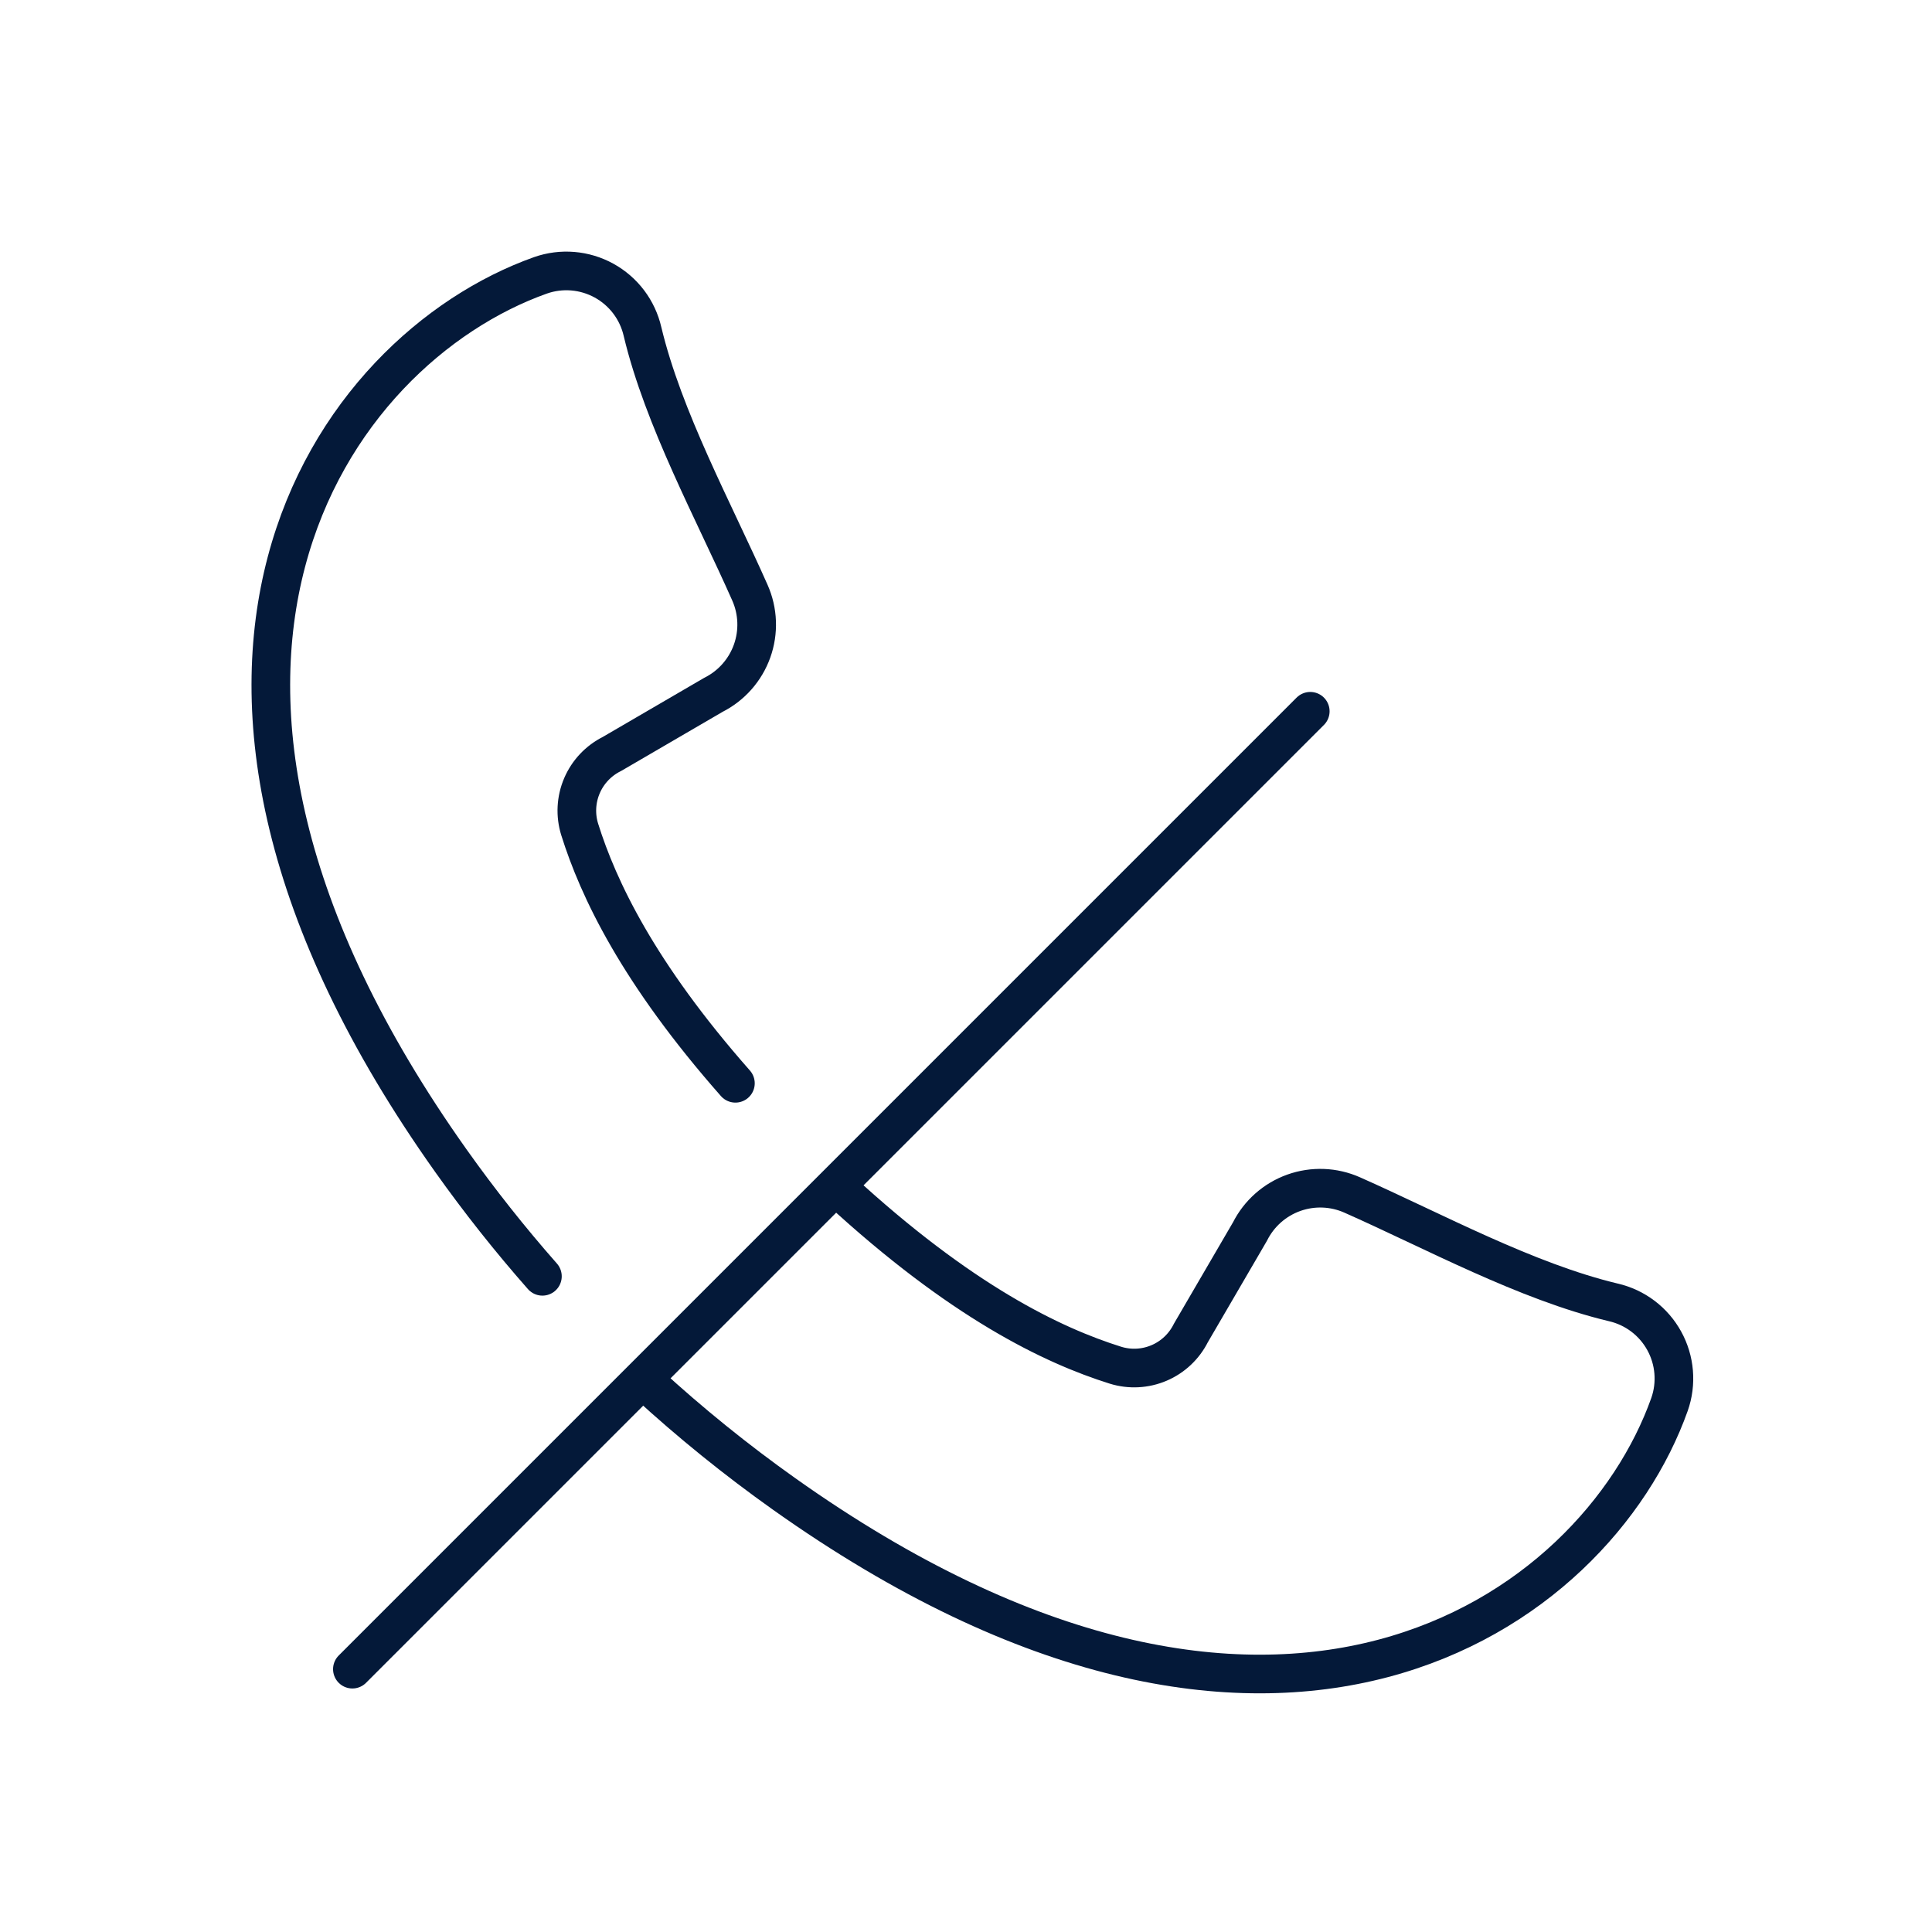 <svg width="150" height="150" viewBox="0 0 150 150" fill="none" xmlns="http://www.w3.org/2000/svg">
<g clip-path="url(#clip0_492_6877)">
<mask id="mask0_492_6877" style="mask-type:luminance" maskUnits="userSpaceOnUse" x="19" y="19" width="113" height="113">
<path d="M132 19H19V132H132V19Z" fill="white"/>
</mask>
<g mask="url(#mask0_492_6877)">
<path d="M101.729 55.223L27.359 129.593" stroke="#041939" stroke-width="3" stroke-linecap="round" stroke-linejoin="round"/>
<path d="M57.097 84.106C49.534 75.525 46.449 68.996 45.006 64.393C44.661 63.28 44.723 62.08 45.181 61.008C45.639 59.935 46.463 59.061 47.506 58.54L55.385 53.949C56.787 53.244 57.863 52.027 58.392 50.549C58.92 49.072 58.859 47.447 58.222 46.013C55.427 39.702 51.5 32.513 49.883 25.736C49.691 24.905 49.326 24.124 48.812 23.443C48.297 22.763 47.645 22.198 46.898 21.787C46.15 21.376 45.325 21.127 44.475 21.056C43.624 20.985 42.769 21.095 41.964 21.377C25.684 27.167 7.951 52.008 35.013 90.127C37.222 93.237 39.592 96.23 42.113 99.092" stroke="#041939" stroke-width="3" stroke-linecap="round" stroke-linejoin="round"/>
<path d="M50.246 107.391C53.605 110.474 57.154 113.344 60.872 115.984C98.99 143.046 123.832 125.314 129.621 109.036C129.904 108.231 130.013 107.375 129.942 106.525C129.872 105.675 129.623 104.85 129.211 104.102C128.8 103.355 128.236 102.703 127.555 102.188C126.875 101.674 126.093 101.309 125.262 101.117C118.486 99.5 111.296 95.573 104.985 92.778C103.551 92.141 101.927 92.08 100.449 92.608C98.972 93.137 97.754 94.213 97.049 95.615L92.458 103.494C91.937 104.537 91.063 105.361 89.991 105.819C88.919 106.277 87.719 106.339 86.605 105.994C81.705 104.457 74.612 101.056 65.183 92.362" stroke="#041939" stroke-width="3" stroke-linecap="round" stroke-linejoin="round"/>
</g>
</g>
<defs>
<clipPath id="clip0_492_6877">
<rect width="113" height="113" fill="white" transform="translate(19 19)"/>
</clipPath>
</defs>
</svg>
